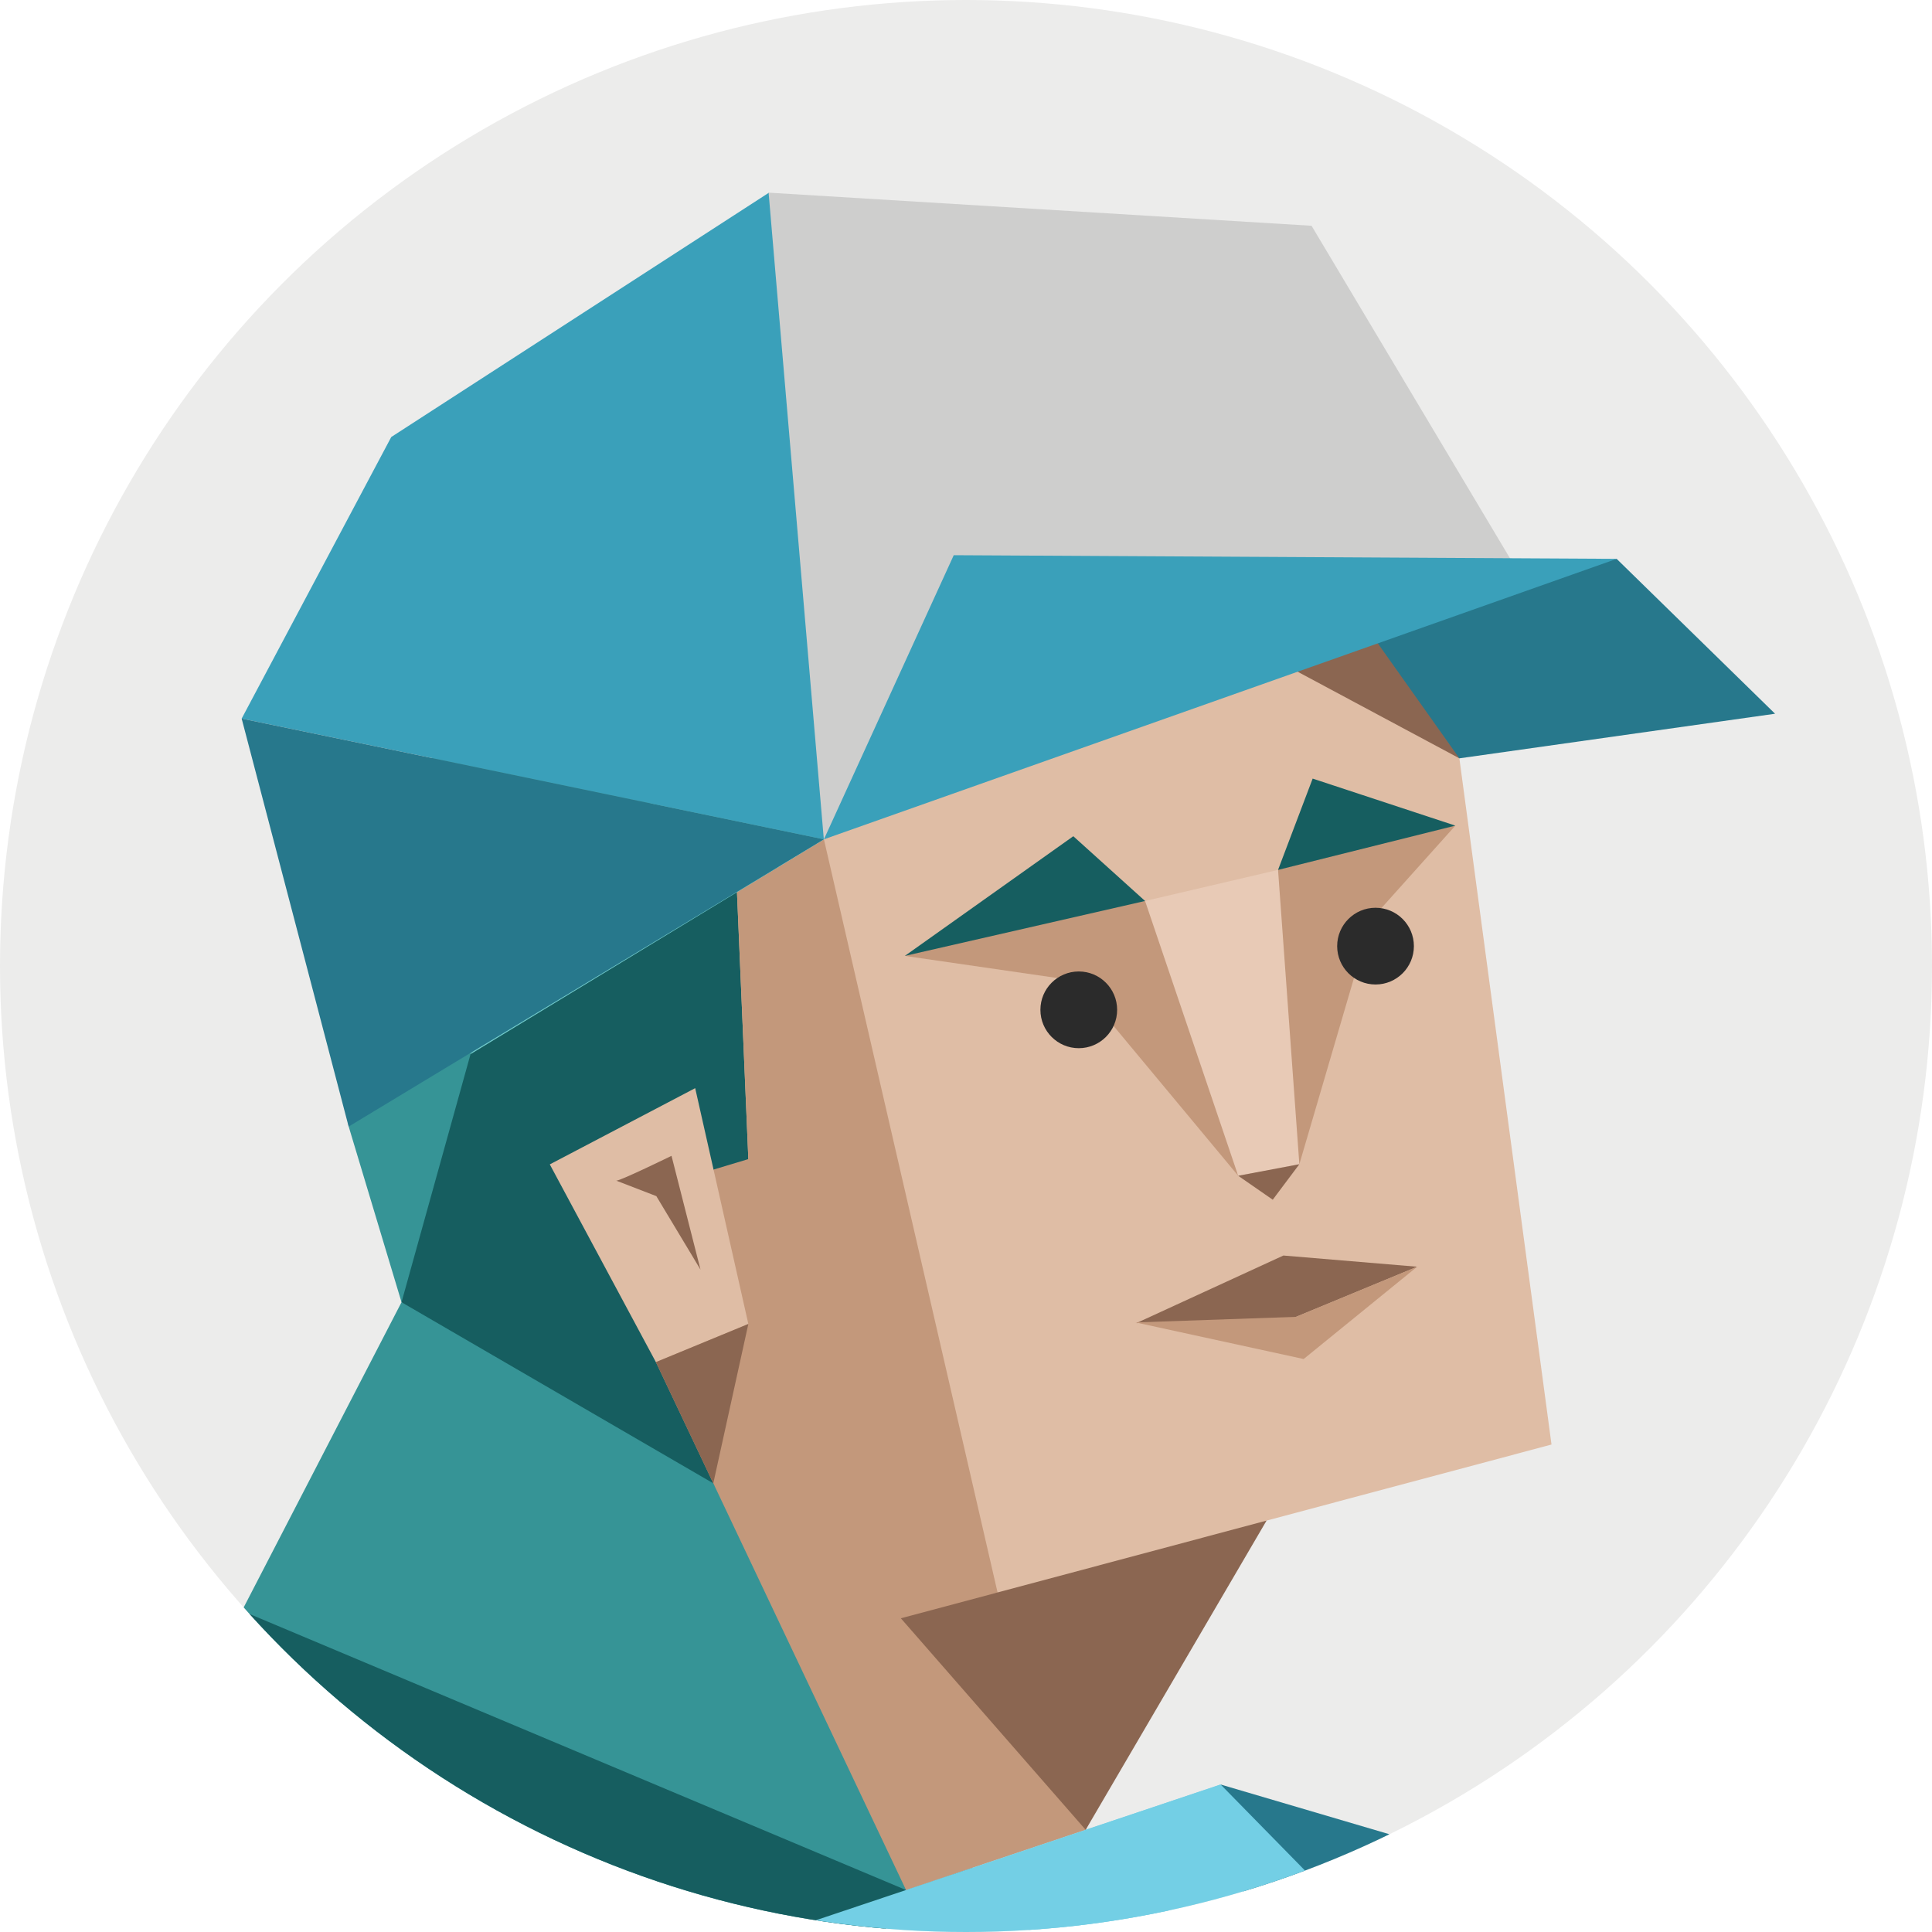 <svg id="b72ece76-illustration" xmlns="http://www.w3.org/2000/svg" viewBox="0 0 350 350"><defs><style>.cls-b72ece76-1{fill:none;}.face__bg{fill:#ececeb;}.cls-b72ece76-3{clip-path:url(#b72ece76-clip-path);}.cls-b72ece76-18,.cls-b72ece76-4{fill:#27788c;}.cls-b72ece76-10,.cls-b72ece76-11,.cls-b72ece76-12,.cls-b72ece76-13,.cls-b72ece76-4,.cls-b72ece76-5,.cls-b72ece76-6,.cls-b72ece76-7,.cls-b72ece76-8,.cls-b72ece76-9{fill-rule:evenodd;}.cls-b72ece76-5{fill:#165e60;}.cls-b72ece76-6{fill:#369496;}.cls-b72ece76-7{fill:#dfbda5;}.cls-b72ece76-8{fill:#c3987b;}.cls-b72ece76-14,.cls-b72ece76-9{fill:#8b6651;}.cls-b72ece76-10{fill:#72cbcc;}.cls-b72ece76-11{fill:#50a9aa;}.cls-b72ece76-12{fill:#73cfe5;}.cls-b72ece76-13{fill:#e8cab6;}.cls-b72ece76-15{fill:#2b2b2b;}.cls-b72ece76-16{fill:#3aa0ba;}.cls-b72ece76-17{fill:#cececd;}</style><clipPath id="b72ece76-clip-path"><circle class="cls-b72ece76-1" cx="175" cy="175" r="175"/></clipPath></defs><circle class="face__bg" cx="175" cy="175" r="175"/><g class="cls-b72ece76-3"><polygon class="cls-b72ece76-4" points="221.13 323.28 341 358.61 274.96 378.17 231.65 372.83 221.13 323.28"/><polygon class="cls-b72ece76-5" points="66.31 145.02 72.74 235.91 178 345.59 158.5 270.61 138.58 141.81 66.31 145.02"/><path class="cls-b72ece76-6" d="M65.65,145.09l-12.9,1.44,10.42,57.56,9.57,31.82,12.52-45s1.19-46.83,1.33-43.71C86.65,148.68,76.55,147.15,65.65,145.09Z"/><polygon class="cls-b72ece76-6" points="72.74 235.91 43.83 291.81 93.81 388.31 115.78 358.61 176.47 345.91 129.22 268.72 72.74 235.91"/><polygon class="cls-b72ece76-5" points="43.83 291.81 93.81 388.31 128.62 382.38 160.62 349.23 164.14 342.4 43.83 291.81"/><polygon class="cls-b72ece76-5" points="279.25 114.79 264.38 137.38 211.94 102.51 246.63 78.1 279.25 114.79"/><polygon class="cls-b72ece76-7" points="264.38 137.38 281.07 261.69 229.45 275.47 212.66 290.37 196.68 331.49 164.14 342.4 135.57 209.98 133.51 161.62 230.37 102.75 264.38 137.38"/><polygon class="cls-b72ece76-8" points="149.26 152.05 230.37 102.75 242.46 115.07 149.26 152.05 149.26 152.05"/><polygon class="cls-b72ece76-8" points="212.66 290.37 196.68 331.49 164.14 342.4 118.82 246.76 129.26 211.88 135.57 209.98 133.51 161.62 149.26 152.05 180.72 288.49 212.66 290.37"/><polygon class="cls-b72ece76-9" points="196.68 331.49 163.2 293.17 229.45 275.47 196.68 331.49"/><polygon class="cls-b72ece76-7" points="135.57 239.85 118.82 246.76 99.6 210.94 125.94 197.13 135.57 239.85"/><polygon class="cls-b72ece76-10" points="85.27 190.95 258.87 85.44 195.43 44.07 87.83 134.42 85.27 190.95"/><polygon class="cls-b72ece76-11" points="188.49 46.97 54.6 156.77 85.27 190.95 188.49 46.97"/><polygon class="cls-b72ece76-12" points="221.13 323.28 115.78 358.61 114.32 408.78 136.27 437.36 196.92 381.67 221.13 323.28"/><polygon class="cls-b72ece76-12" points="286.65 390.1 221.13 323.28 196.68 331.49 136.27 437.36 286.65 390.1"/><polygon class="cls-b72ece76-8" points="174.52 168.19 163.92 173.17 194.92 177.67 224.31 213 217.03 177.9 207.44 163.22 174.52 168.19"/><polygon class="cls-b72ece76-8" points="236.35 152.61 231.53 157.59 227.19 191.96 235.39 210.91 248.39 166.59 263.65 149.57 236.35 152.61"/><polygon class="cls-b72ece76-13" points="207.44 163.22 224.31 213 235.39 210.91 231.53 157.59 207.44 163.22"/><polygon class="cls-b72ece76-5" points="163.92 173.17 194.44 151.49 207.44 163.22 163.92 173.17"/><polygon class="cls-b72ece76-5" points="231.53 157.59 237.8 141.05 263.65 149.57 231.53 157.59"/><polygon class="cls-b72ece76-9" points="230.57 217.34 235.39 210.91 224.31 213 230.57 217.34"/><path class="cls-b72ece76-9" d="M111.65,213.89c.8,0,10-4.5,10-4.5L126.9,230l-8-13.31Z"/><polygon class="cls-b72ece76-9" points="135.57 239.85 129.22 268.72 118.82 246.76 135.57 239.85"/><polygon class="cls-b72ece76-9" points="205.87 239.69 232.5 227.45 256.73 229.48 233.24 239.2 205.87 239.69"/><polygon class="cls-b72ece76-8" points="205.73 239.57 236.17 246.2 256.73 229.48 234.77 238.56 205.73 239.57"/><path class="cls-b72ece76-14" d="M255.54,103.76c-1,.52-24,.53-24,.53l-8.71,10.84,41.56,22.25Zm8.84,33.62Z"/><circle class="cls-b72ece76-15" cx="195.43" cy="182.94" r="6.95"/><circle class="cls-b72ece76-15" cx="249.19" cy="171.4" r="6.95"/><polygon class="cls-b72ece76-16" points="139.28 34.92 163.15 79.89 149.26 152.05 43.78 130.18 70.88 79.17 139.28 34.92"/><path class="cls-b72ece76-17" d="M274.6,102.9l-37-62-98.36-6,10,117.13Z"/><path class="cls-b72ece76-18" d="M245.56,110.85l18.82,26.53,57.19-8.08-28.7-28.06Z"/><polygon class="cls-b72ece76-16" points="149.26 152.05 292.88 101.24 172.78 100.58 149.26 152.05"/><polygon class="cls-b72ece76-18" points="43.78 130.18 149.26 152.05 63.16 204.09 43.78 130.18"/></g></svg>